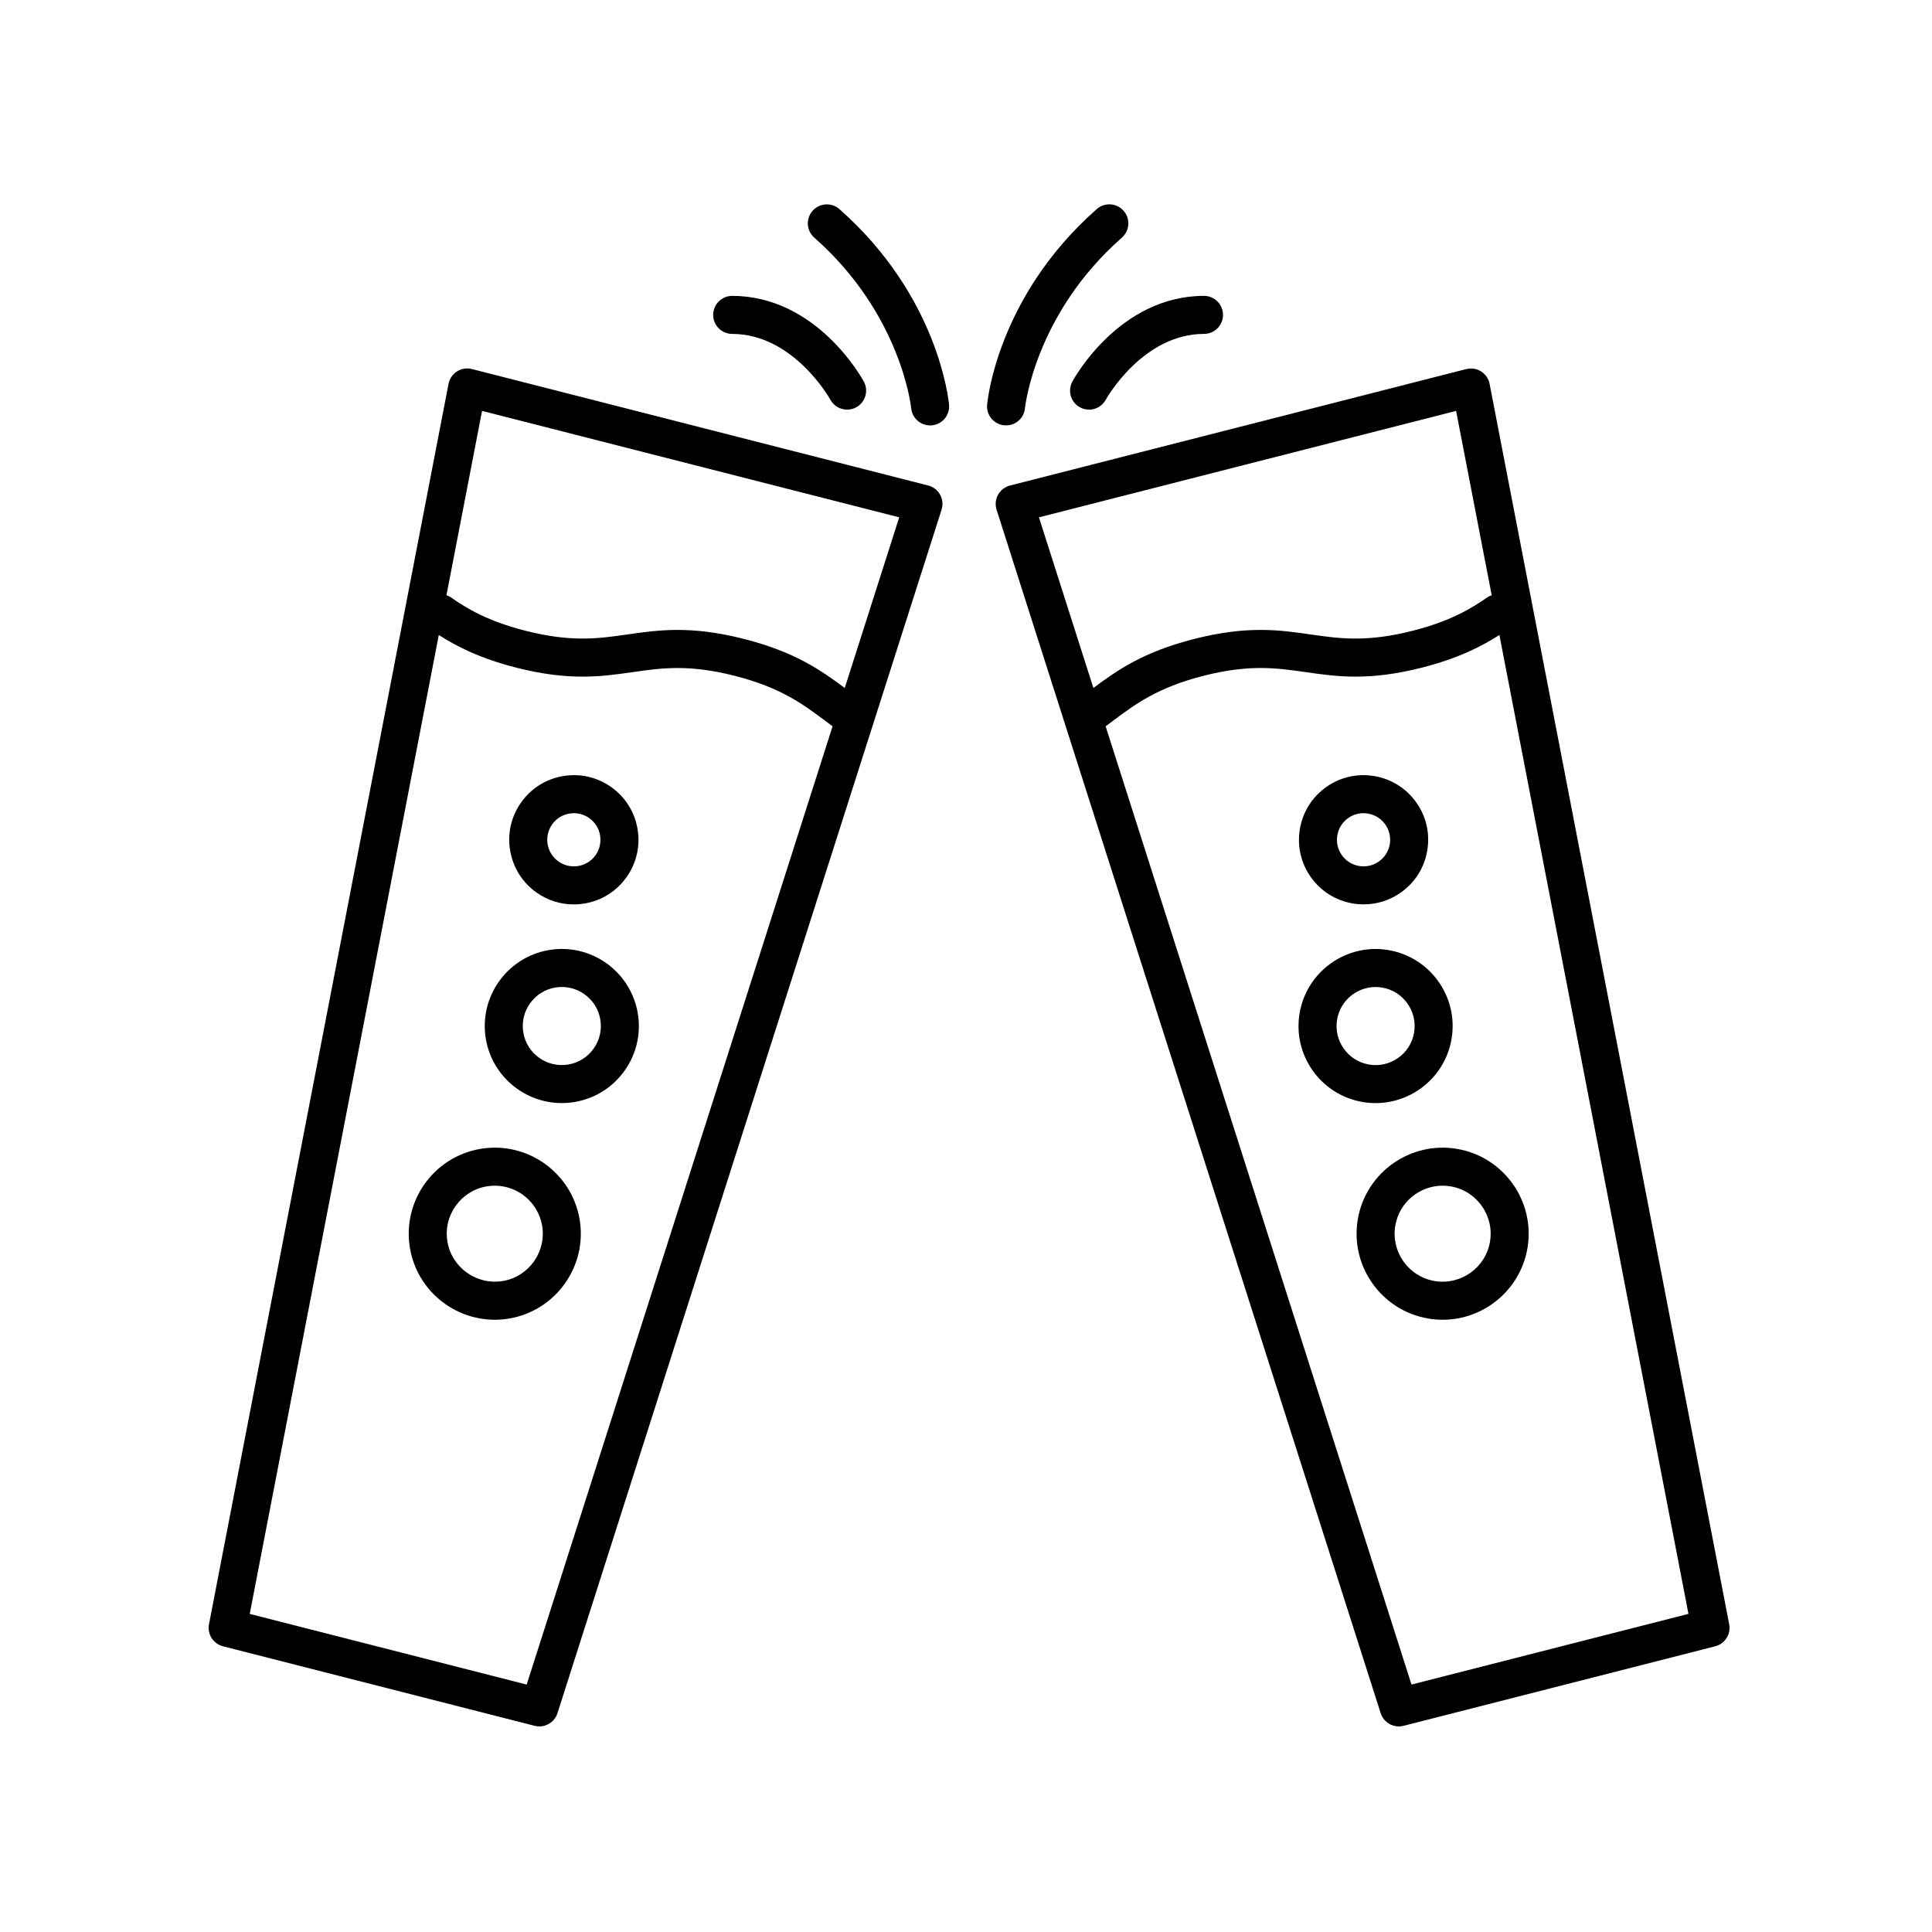 <?xml version="1.0" encoding="UTF-8"?>
<!-- Uploaded to: SVG Repo, www.svgrepo.com, Generator: SVG Repo Mixer Tools -->
<svg fill="#000000" width="800px" height="800px" version="1.1" viewBox="144 144 512 512" xmlns="http://www.w3.org/2000/svg">
 <g>
  <path d="m415.63 252.16c-0.238 2.613-2.434 4.578-5.012 4.578-0.145 0-0.301-0.004-0.449-0.02-2.769-0.246-4.82-2.695-4.574-5.461 0.105-1.164 2.832-28.758 29.059-51.848 2.086-1.84 5.266-1.637 7.109 0.453 1.84 2.09 1.637 5.269-0.453 7.109-23.07 20.316-25.656 44.941-25.68 45.188z"/>
  <path d="m463.07 222.41c2.781 0 5.031 2.254 5.039 5.031 0.004 2.781-2.246 5.039-5.031 5.043-16.246 0.02-25.855 17.113-26.035 17.441-0.91 1.684-2.644 2.637-4.434 2.637-0.805 0-1.629-0.195-2.387-0.605-2.449-1.32-3.359-4.379-2.039-6.828 0.5-0.926 12.504-22.691 34.883-22.723z"/>
  <path d="m366.45 199.42c26.223 23.09 28.953 50.684 29.059 51.844 0.246 2.766-1.793 5.203-4.559 5.457-0.156 0.016-0.312 0.02-0.465 0.02-2.57 0-4.766-1.961-5.012-4.57-0.023-0.246-2.609-24.879-25.68-45.191-2.09-1.84-2.293-5.023-0.453-7.109 1.84-2.082 5.023-2.293 7.109-0.449z"/>
  <path d="m338.04 222.41h0.004c22.379 0.031 34.387 21.793 34.883 22.723 1.32 2.445 0.406 5.488-2.031 6.816-0.762 0.414-1.582 0.609-2.398 0.609-1.785 0-3.516-0.945-4.434-2.625-0.098-0.176-9.719-17.422-26.035-17.445-2.781-0.004-5.039-2.262-5.031-5.043 0.008-2.781 2.262-5.035 5.043-5.035z"/>
  <path d="m532.57 241.81-120.91 30.859c-1.344 0.344-2.488 1.223-3.16 2.438-0.676 1.215-0.816 2.648-0.395 3.977l101.79 318.94c0.68 2.125 2.656 3.496 4.801 3.496 0.414 0 0.832-0.051 1.25-0.156l82.605-21.078c2.586-0.66 4.207-3.219 3.703-5.836l-63.492-328.71c-0.262-1.367-1.078-2.559-2.246-3.301-1.168-0.746-2.594-0.977-3.945-0.625zm-95.566 94.664 1.719-1.281c6.156-4.613 11.969-8.973 24.215-12.098 12.207-3.113 19.402-2.074 27.008-0.984 8.258 1.184 16.793 2.414 30.949-1.199 9.523-2.43 15.734-5.602 20.461-8.637l50.105 259.42-73.398 18.73zm92.875-83.582 9.438 48.863c-0.336 0.141-0.695 0.223-1.008 0.441-4.508 3.164-10.047 6.438-19.91 8.957-12.211 3.113-19.402 2.082-27.023 0.988-8.246-1.188-16.781-2.418-30.938 1.195-13.426 3.426-20.32 8.242-26.676 12.988l-14.434-45.223z"/>
  <path d="m389.97 272.66-120.91-30.859c-1.344-0.348-2.769-0.117-3.945 0.625-1.168 0.742-1.984 1.941-2.246 3.301l-63.484 328.72c-0.504 2.621 1.117 5.176 3.703 5.836l82.605 21.078c0.414 0.109 0.836 0.156 1.246 0.156 2.141 0 4.117-1.375 4.797-3.508l101.79-318.94c0.422-1.324 0.281-2.762-0.395-3.977-0.672-1.207-1.816-2.09-3.16-2.434zm-179.79 299.04 50.105-259.42c4.727 3.031 10.938 6.207 20.461 8.637 14.16 3.613 22.703 2.383 30.953 1.199 7.613-1.094 14.797-2.125 27.016 0.984 12.238 3.129 18.051 7.481 24.207 12.098l1.719 1.281-81.062 253.95zm172.12-290.6-14.434 45.223c-6.359-4.746-13.25-9.562-26.676-12.988-14.16-3.613-22.691-2.387-30.938-1.195-7.617 1.094-14.801 2.125-27.023-0.988-9.863-2.519-15.402-5.793-19.91-8.957-0.312-0.223-0.672-0.301-1.008-0.441l9.438-48.859z"/>
  <path d="m252.65 474.81c1.906 11.09 11.566 18.938 22.461 18.938 1.281 0 2.574-0.105 3.879-0.332 12.391-2.133 20.738-13.945 18.605-26.336-2.133-12.395-13.961-20.746-26.336-18.605-12.398 2.129-20.746 13.945-18.609 26.336zm20.309-16.406c0.727-0.121 1.449-0.188 2.168-0.188 6.074 0 11.465 4.383 12.535 10.57 1.188 6.918-3.465 13.508-10.383 14.695-6.898 1.152-13.508-3.473-14.695-10.383-1.195-6.914 3.465-13.504 10.375-14.695z"/>
  <path d="m310.06 376.43c2.637-3.734 3.664-8.273 2.887-12.781-0.77-4.508-3.254-8.445-6.992-11.082-3.734-2.641-8.266-3.668-12.781-2.887-4.508 0.77-8.445 3.254-11.082 6.992-2.641 3.738-3.668 8.277-2.891 12.781 0.777 4.508 3.258 8.445 6.992 11.082 2.922 2.066 6.34 3.144 9.844 3.144 0.977 0 1.961-0.086 2.938-0.25 4.512-0.777 8.445-3.266 11.086-7zm-7.039-11.074c0.316 1.855-0.105 3.723-1.188 5.262-1.082 1.535-2.707 2.559-4.559 2.875-1.855 0.312-3.723-0.105-5.262-1.188-1.535-1.082-2.559-2.707-2.883-4.559-0.316-1.855 0.105-3.723 1.188-5.262 1.082-1.535 2.707-2.559 4.559-2.875 0.406-0.07 0.812-0.105 1.215-0.105 1.445 0 2.848 0.441 4.051 1.293 1.535 1.09 2.559 2.707 2.879 4.559z"/>
  <path d="m296.34 436.03c5.375-0.922 10.07-3.883 13.219-8.344 3.148-4.453 4.375-9.863 3.445-15.242-1.91-11.094-12.484-18.59-23.582-16.66-11.094 1.906-18.57 12.488-16.66 23.582 1.703 9.93 10.359 16.957 20.113 16.957 1.141 0.004 2.301-0.09 3.465-0.293zm-1.703-9.926c-2.719 0.453-5.461-0.152-7.719-1.75-2.258-1.594-3.758-3.969-4.227-6.695-0.469-2.727 0.152-5.465 1.75-7.723s3.969-3.758 6.695-4.227c5.652-0.961 10.984 2.828 11.949 8.445 0.469 2.719-0.152 5.461-1.75 7.719-1.594 2.258-3.981 3.758-6.699 4.231z"/>
  <path d="m503.84 467.08c-2.133 12.391 6.211 24.203 18.605 26.336 1.301 0.223 2.602 0.332 3.879 0.332 10.891 0 20.551-7.848 22.461-18.938 2.133-12.391-6.211-24.203-18.605-26.336-12.391-2.129-24.211 6.215-26.34 18.605zm9.93 1.707c1.062-6.188 6.457-10.57 12.535-10.57 0.715 0 1.438 0.059 2.168 0.188 6.918 1.188 11.574 7.785 10.383 14.695-1.188 6.914-7.769 11.551-14.695 10.383-6.922-1.188-11.582-7.777-10.391-14.695z"/>
  <path d="m522.23 369.45c0.777-4.508-0.25-9.043-2.891-12.781-2.641-3.734-6.574-6.219-11.082-6.992-4.508-0.777-9.043 0.25-12.777 2.887-3.738 2.641-6.223 6.574-6.992 11.082-0.777 4.508 0.25 9.043 2.887 12.781 2.641 3.734 6.574 6.219 11.082 6.992 0.984 0.172 1.965 0.25 2.938 0.25 3.508 0 6.922-1.078 9.844-3.144 3.734-2.633 6.219-6.566 6.992-11.074zm-9.93-1.707c-0.316 1.855-1.344 3.477-2.883 4.559-1.535 1.09-3.402 1.508-5.262 1.188-1.855-0.316-3.473-1.344-4.559-2.875-1.09-1.535-1.508-3.406-1.188-5.262 0.316-1.855 1.34-3.473 2.875-4.555 1.203-0.852 2.609-1.293 4.051-1.293 0.402 0 0.805 0.035 1.211 0.105 1.855 0.316 3.477 1.34 4.559 2.875 1.094 1.531 1.512 3.402 1.195 5.258z"/>
  <path d="m488.42 412.45c-0.926 5.375 0.301 10.793 3.445 15.242 3.148 4.457 7.844 7.422 13.219 8.344 1.164 0.203 2.328 0.297 3.473 0.297 9.754 0 18.402-7.027 20.113-16.957 1.91-11.098-5.566-21.68-16.66-23.582-11.094-1.922-21.68 5.562-23.59 16.656zm9.93 1.711c0.867-5.031 5.25-8.594 10.191-8.594 0.578 0 1.164 0.051 1.758 0.152 2.727 0.469 5.098 1.969 6.695 4.227 1.598 2.258 2.211 4.996 1.75 7.723-0.469 2.727-1.969 5.098-4.227 6.695-2.254 1.594-4.992 2.207-7.719 1.75-2.727-0.469-5.106-1.969-6.695-4.227-1.594-2.262-2.223-5.004-1.754-7.727z"/>
 </g>
</svg>
